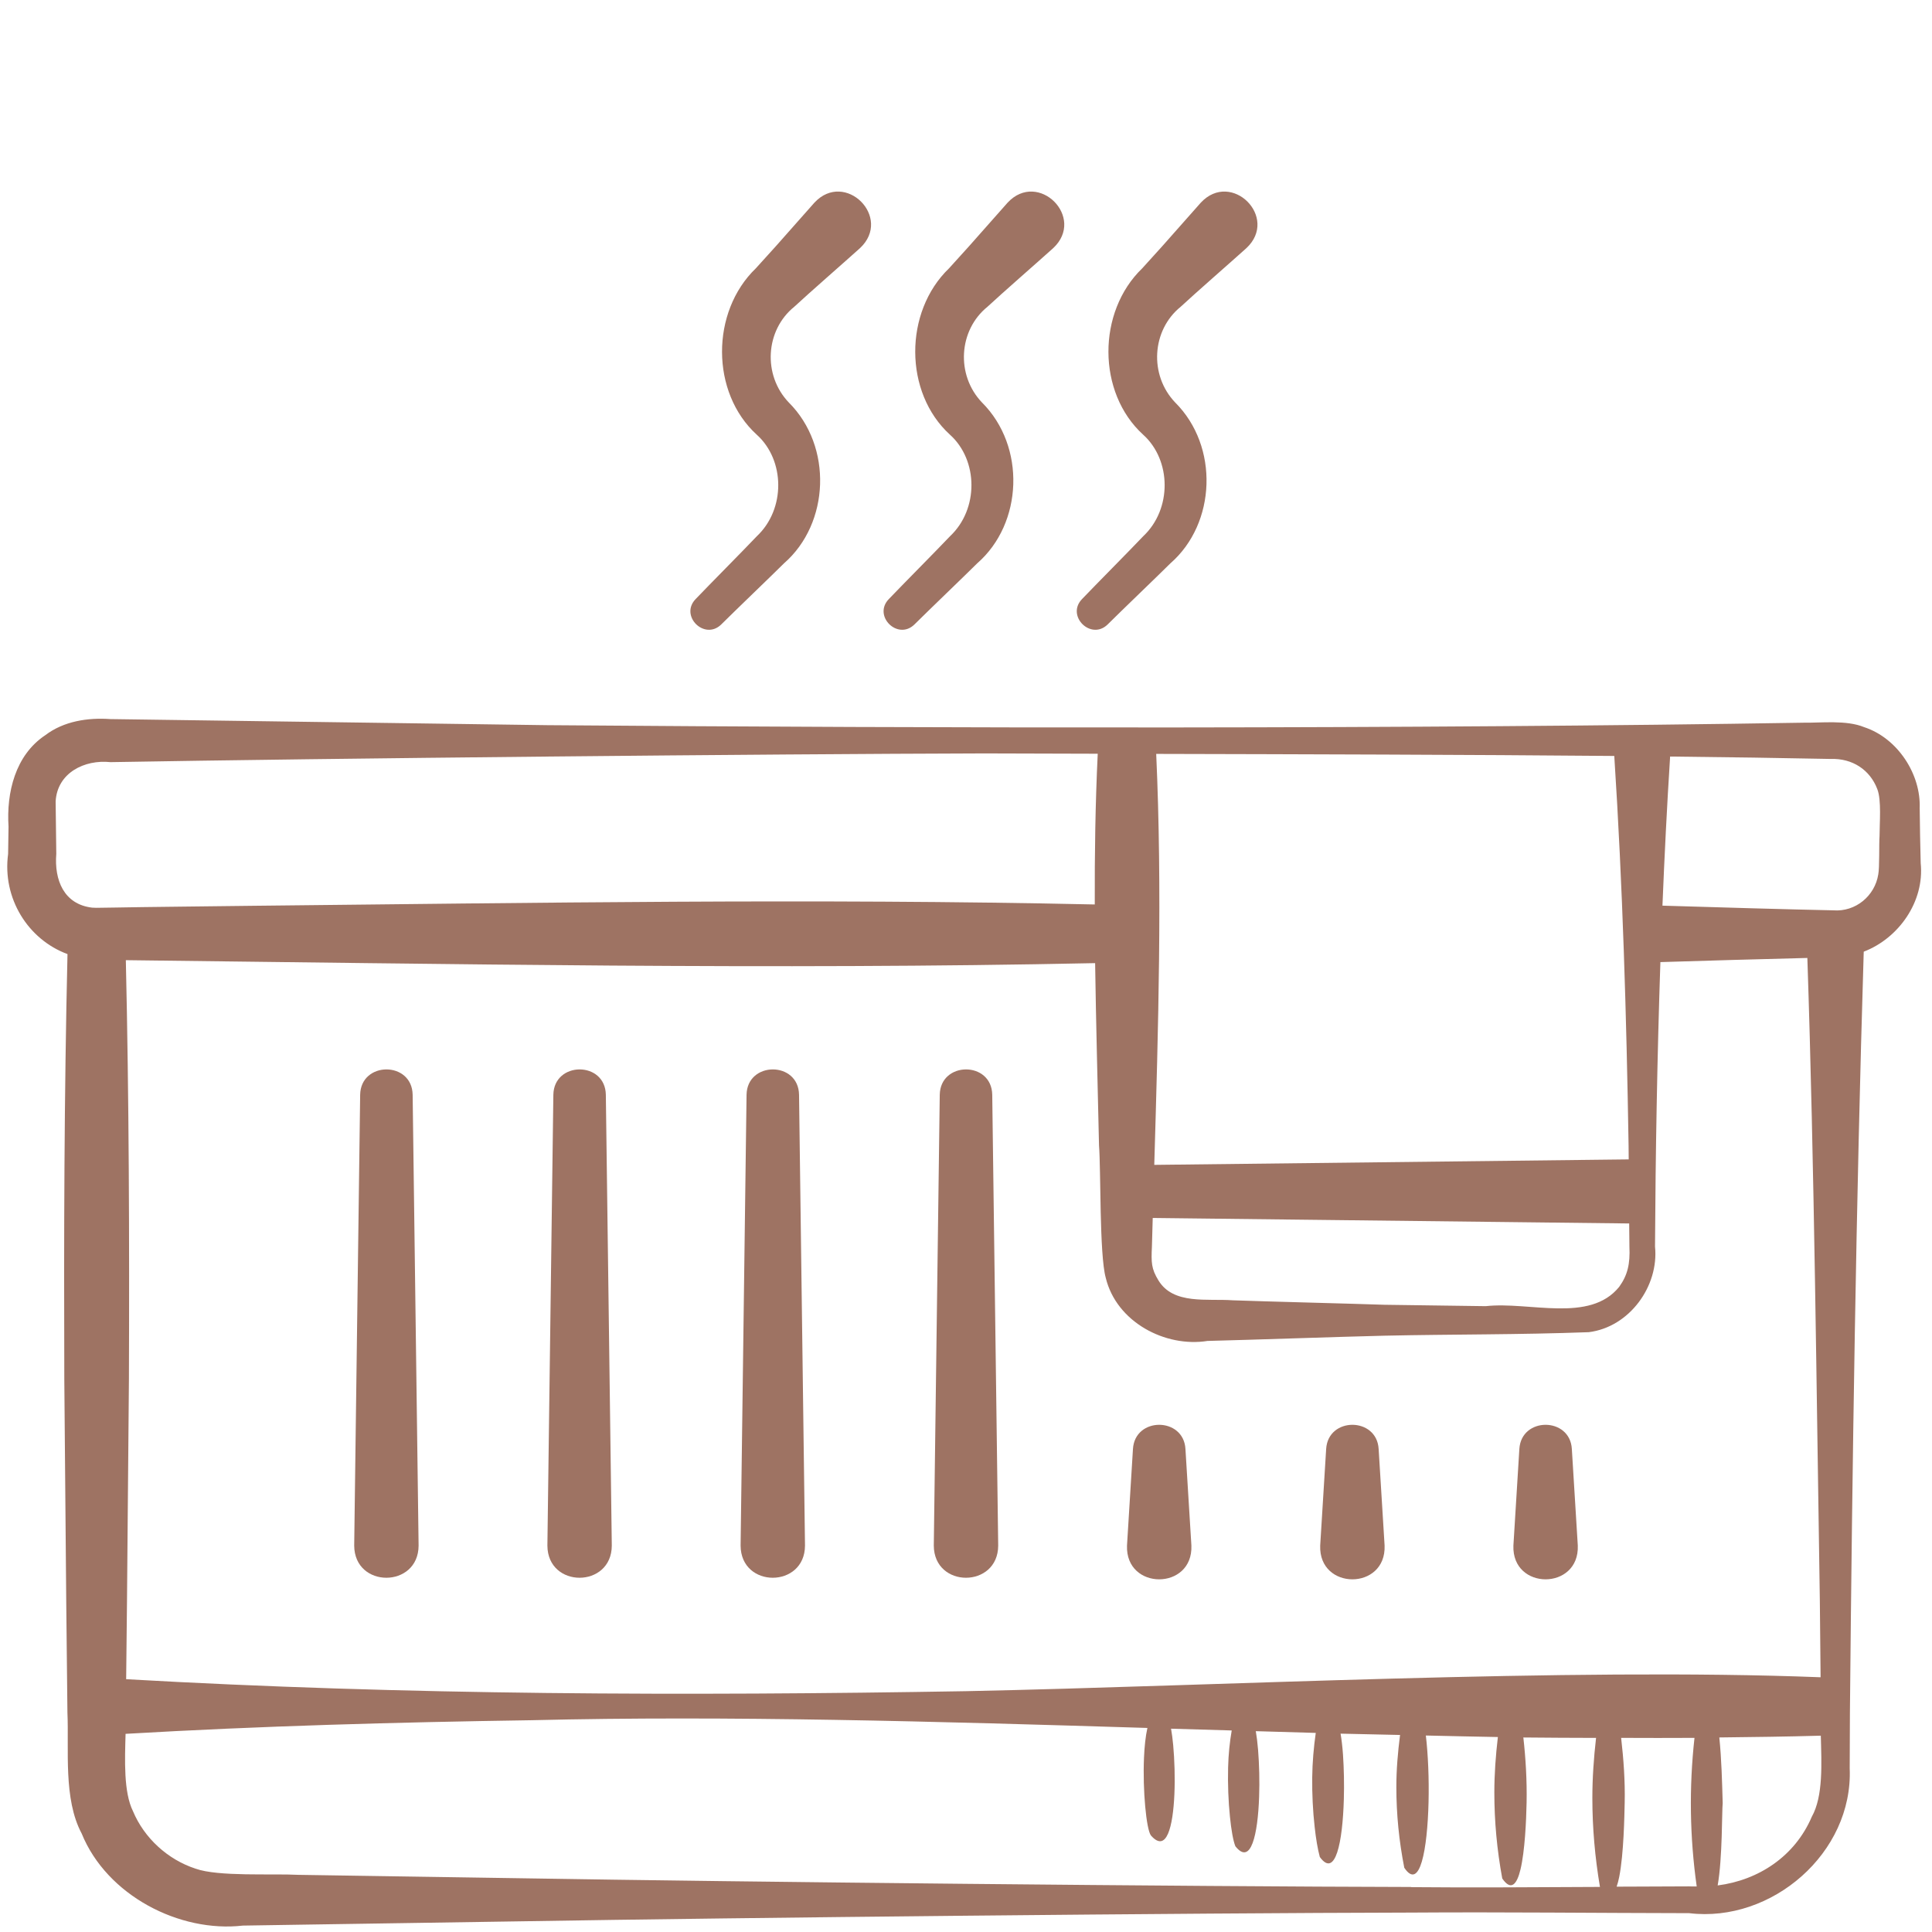 <?xml version="1.0"?>
<svg xmlns="http://www.w3.org/2000/svg" width="80" height="80" viewBox="0 0 512 512" fill="none">
<path d="M508.732 214.306C509.141 205.201 502.886 195.61 494.037 192.708C489.327 190.754 482.509 191.599 477.969 191.522C376.584 193.195 247.014 192.99 145.067 192.179L29.278 190.566C23.279 190.14 16.904 191.104 12.006 194.833C4.036 200.124 1.681 210.056 2.261 219.059L2.15 226.295C0.563 238.071 7.441 248.994 17.886 252.843C17.007 290.364 16.913 327.876 17.041 365.397L17.553 424.363L17.869 453.845C18.304 463.71 16.751 476.74 21.64 485.896C28.322 502.34 47.59 512.23 64.358 510.302L79.104 510.071L138.069 509.167C196.838 508.177 315.144 506.974 373.939 506.854C398.353 506.684 423.185 506.974 447.65 507.008C469.487 509.645 491.144 491.068 490.189 468.582L490.248 453.837C490.854 388.301 491.895 317.764 493.909 252.203C503.202 248.644 510.046 238.891 509.005 228.762L508.843 221.525L508.74 214.289L508.732 214.306ZM478.967 253.858C480.819 308.992 481.399 369.357 482.278 424.38L482.475 444.493C415.863 441.873 322.44 446.822 256.008 448.179C181.785 449.442 107.588 449.246 33.434 445.005L33.655 424.38L34.167 365.414C34.304 328.431 34.193 291.439 33.348 254.455C118.903 255.437 204.68 257.032 290.219 255.24C290.457 271.343 290.893 287.445 291.251 303.548C291.763 309.973 291.336 332.493 293.026 338.594C295.851 350.37 308.821 357.146 320.008 355.362C332.16 355.063 354.577 354.261 366.942 353.971C385.032 353.579 402.227 353.732 421.043 353.041C431.846 351.701 439.671 340.804 438.596 330.359C438.733 305.382 439.176 280.149 440.021 254.967C451.268 254.618 467.311 254.148 478.976 253.867L478.967 253.858ZM431.812 330.359C432.025 334.899 431.343 337.92 429.107 341.018C421.291 350.711 405.333 344.858 393.745 346.146L366.925 345.779C358.152 345.472 335.172 344.909 326.699 344.593C319.949 344.098 310.963 345.822 307.004 339.328C305.092 336.205 305.075 334.575 305.271 330.359C305.331 327.842 305.416 325.299 305.485 322.773L431.752 324.232L431.812 330.359ZM431.59 303.539L431.624 307.251L305.894 308.702C306.961 272.444 308.036 235.836 306.406 199.791C345.105 199.885 388.446 199.987 427.801 200.337C430.029 234.735 431.027 269.141 431.59 303.539ZM14.745 212.369C15.189 204.774 22.425 201.242 29.269 201.975C86.938 200.96 203.179 199.816 260.855 199.663C270.242 199.697 280.371 199.723 290.91 199.748C290.27 213.069 290.082 226.381 290.125 239.693C215.774 238.063 141.431 239.283 67.08 240.043C62.199 240.119 35.055 240.392 30.899 240.503C29.824 240.52 26.521 240.572 25.523 240.58L24.439 240.538C16.896 239.667 14.361 233.173 14.916 226.287L14.745 212.369ZM373.939 500.07C315.161 499.942 196.855 498.748 138.069 497.758L79.104 496.853C72.055 496.486 57.839 497.374 51.823 495.215C44.424 492.8 38.212 487.083 35.242 479.983C32.734 474.931 33.084 466.415 33.28 459.486C69.12 457.395 104.96 456.414 140.8 455.876C193.177 454.596 248.559 456.226 304.077 457.924C303.59 460.1 303.292 462.831 303.172 465.792C302.984 470.127 303.138 474.863 303.488 478.72C303.838 482.577 304.384 485.564 304.998 486.408C307.072 488.789 308.54 488.218 309.529 485.965C310.519 483.712 311.04 479.787 311.228 475.452C311.415 471.117 311.262 466.381 310.912 462.524C310.758 460.834 310.562 459.366 310.34 458.121C315.708 458.283 321.058 458.428 326.417 458.59C325.896 461.619 325.547 464.879 325.461 468.412C325.35 472.772 325.529 477.406 325.948 481.451C326.289 484.924 326.801 487.808 327.381 489.267C329.455 491.895 330.948 491.11 331.955 488.422C332.971 485.734 333.508 481.143 333.679 476.151C333.832 472.004 333.704 467.55 333.406 463.761C333.244 461.824 333.039 460.143 332.8 458.778C338.099 458.931 343.398 459.093 348.689 459.238C348.151 463.044 347.801 466.97 347.75 471.023C347.699 475.418 347.921 479.94 348.399 484.173C348.732 487.253 349.201 490.044 349.764 492.117C351.838 494.984 353.348 493.995 354.381 490.871C355.413 487.748 355.968 482.492 356.13 476.843C356.249 472.883 356.156 468.702 355.908 464.998C355.755 462.814 355.524 460.988 355.268 459.435C360.542 459.571 365.773 459.657 371.029 459.785C370.44 464.393 370.039 469.009 370.048 473.634C370.048 480.751 370.756 487.876 372.147 494.967C374.221 498.082 375.757 496.879 376.806 493.32C377.856 489.762 378.428 483.848 378.581 477.542C378.726 471.441 378.462 464.998 377.864 459.93C384.23 460.066 390.622 460.228 396.954 460.331C396.373 465.237 396.015 470.144 396.015 475.059C396.015 482.654 396.715 490.248 398.114 497.818C400.427 501.205 401.988 499.456 402.952 495.394C404.104 490.556 404.471 482.56 404.565 477.67C404.676 471.816 404.318 465.92 403.703 460.45C410.18 460.535 416.546 460.527 422.972 460.561C422.366 465.869 421.99 471.185 421.99 476.493C421.99 484.352 422.681 492.22 424.004 500.053C407.313 500.122 390.613 500.275 373.922 500.113L373.939 500.07ZM432.904 499.968C431.411 499.968 429.918 499.985 428.424 499.985C428.68 499.251 428.911 498.398 429.107 497.416C430.319 491.281 430.481 481.22 430.558 477.747C430.686 471.979 430.268 466.21 429.619 460.553C436.113 460.57 442.624 460.604 449.058 460.553C447.607 473.677 447.795 486.827 449.647 499.934C448.981 499.917 448.324 499.968 447.659 499.908L432.904 499.968ZM480.145 481.459C475.682 491.904 466.099 498.253 455.202 499.661C456.499 492.254 456.294 479.949 456.533 477.867C456.363 472.055 456.226 466.253 455.637 460.442C464.657 460.339 473.668 460.228 482.534 459.972C482.714 467.277 483.217 475.972 480.145 481.459ZM498.099 221.542C497.937 223.573 498.125 229.948 497.758 231.74C496.845 237.448 491.725 241.698 485.854 241.246C474.726 241.024 454.127 240.427 440.567 240.008C441.105 226.79 441.762 213.606 442.598 200.491C457.796 200.653 472.209 200.866 485.205 201.131C490.888 200.934 495.548 203.998 497.493 209.092C498.654 211.985 498.091 218.3 498.099 221.542Z" fill="#9E7363"/>
<path d="M249.045 290.133L247.466 409.6C247.535 420.992 264.482 420.932 264.533 409.6L262.954 290.133C262.809 281.139 249.19 281.19 249.045 290.133Z" fill="#9E7363"/>
<path d="M300.245 384L298.667 409.6C298.24 421.529 316.169 421.512 315.733 409.6L314.155 384C313.677 375.475 300.757 375.424 300.245 384Z" fill="#9E7363"/>
<path d="M351.445 384L349.866 409.6C349.44 421.529 367.368 421.512 366.933 409.6L365.354 384C364.877 375.475 351.957 375.424 351.445 384Z" fill="#9E7363"/>
<path d="M402.645 384L401.067 409.6C400.64 421.529 418.568 421.512 418.133 409.6L416.555 384C416.077 375.475 403.157 375.424 402.645 384Z" fill="#9E7363"/>
<path d="M95.445 290.133L93.867 409.6C93.935 420.992 110.882 420.932 110.933 409.6L109.355 290.133C109.21 281.139 95.59 281.19 95.445 290.133Z" fill="#9E7363"/>
<path d="M146.645 290.133L145.066 409.6C145.135 420.992 162.082 420.932 162.133 409.6L160.554 290.133C160.409 281.139 146.79 281.19 146.645 290.133Z" fill="#9E7363"/>
<path d="M197.845 290.133L196.267 409.6C196.335 420.992 213.282 420.932 213.333 409.6L211.755 290.133C211.61 281.139 197.99 281.19 197.845 290.133Z" fill="#9E7363"/>
<path d="M235.554 158.754C231.244 163.208 237.892 169.788 242.312 165.512C245.964 161.869 255.428 152.815 258.978 149.282C271.104 138.709 271.897 118.297 260.249 106.675C253.278 99.388 254.011 87.492 261.708 81.28C265.403 77.832 275.2 69.282 279.099 65.766C287.829 57.626 275.14 45.005 267.033 53.7L256.734 65.331L251.52 71.091C239.513 82.637 239.522 104.064 251.742 115.191C259.276 121.967 259.396 134.929 251.784 142.088C248.303 145.766 239.189 154.948 235.554 158.754Z" fill="#9E7363"/>
<path d="M286.754 158.754C282.445 163.208 289.092 169.788 293.512 165.512C297.165 161.869 306.628 152.815 310.178 149.282C322.304 138.709 323.097 118.297 311.449 106.675C304.478 99.388 305.212 87.492 312.909 81.28C316.604 77.832 326.4 69.282 330.3 65.766C339.029 57.626 326.34 45.005 318.233 53.7L307.934 65.331L302.72 71.091C290.713 82.637 290.722 104.064 302.942 115.191C310.477 121.967 310.596 134.929 302.984 142.088C299.503 145.766 290.389 154.948 286.754 158.754Z" fill="#9E7363"/>
<path d="M184.354 158.754C180.045 163.209 186.692 169.788 191.112 165.513C194.765 161.869 204.228 152.815 207.778 149.282C219.904 138.709 220.698 118.298 209.05 106.675C202.078 99.388 202.812 87.492 210.509 81.28C214.204 77.832 224 69.282 227.9 65.766C236.629 57.617 223.94 45.005 215.834 53.7L205.534 65.331L200.32 71.091C188.314 82.637 188.322 104.064 200.542 115.191C208.077 121.967 208.196 134.929 200.585 142.089C197.103 145.766 187.989 154.948 184.354 158.754Z" fill="#9E7363"/>
</svg>
